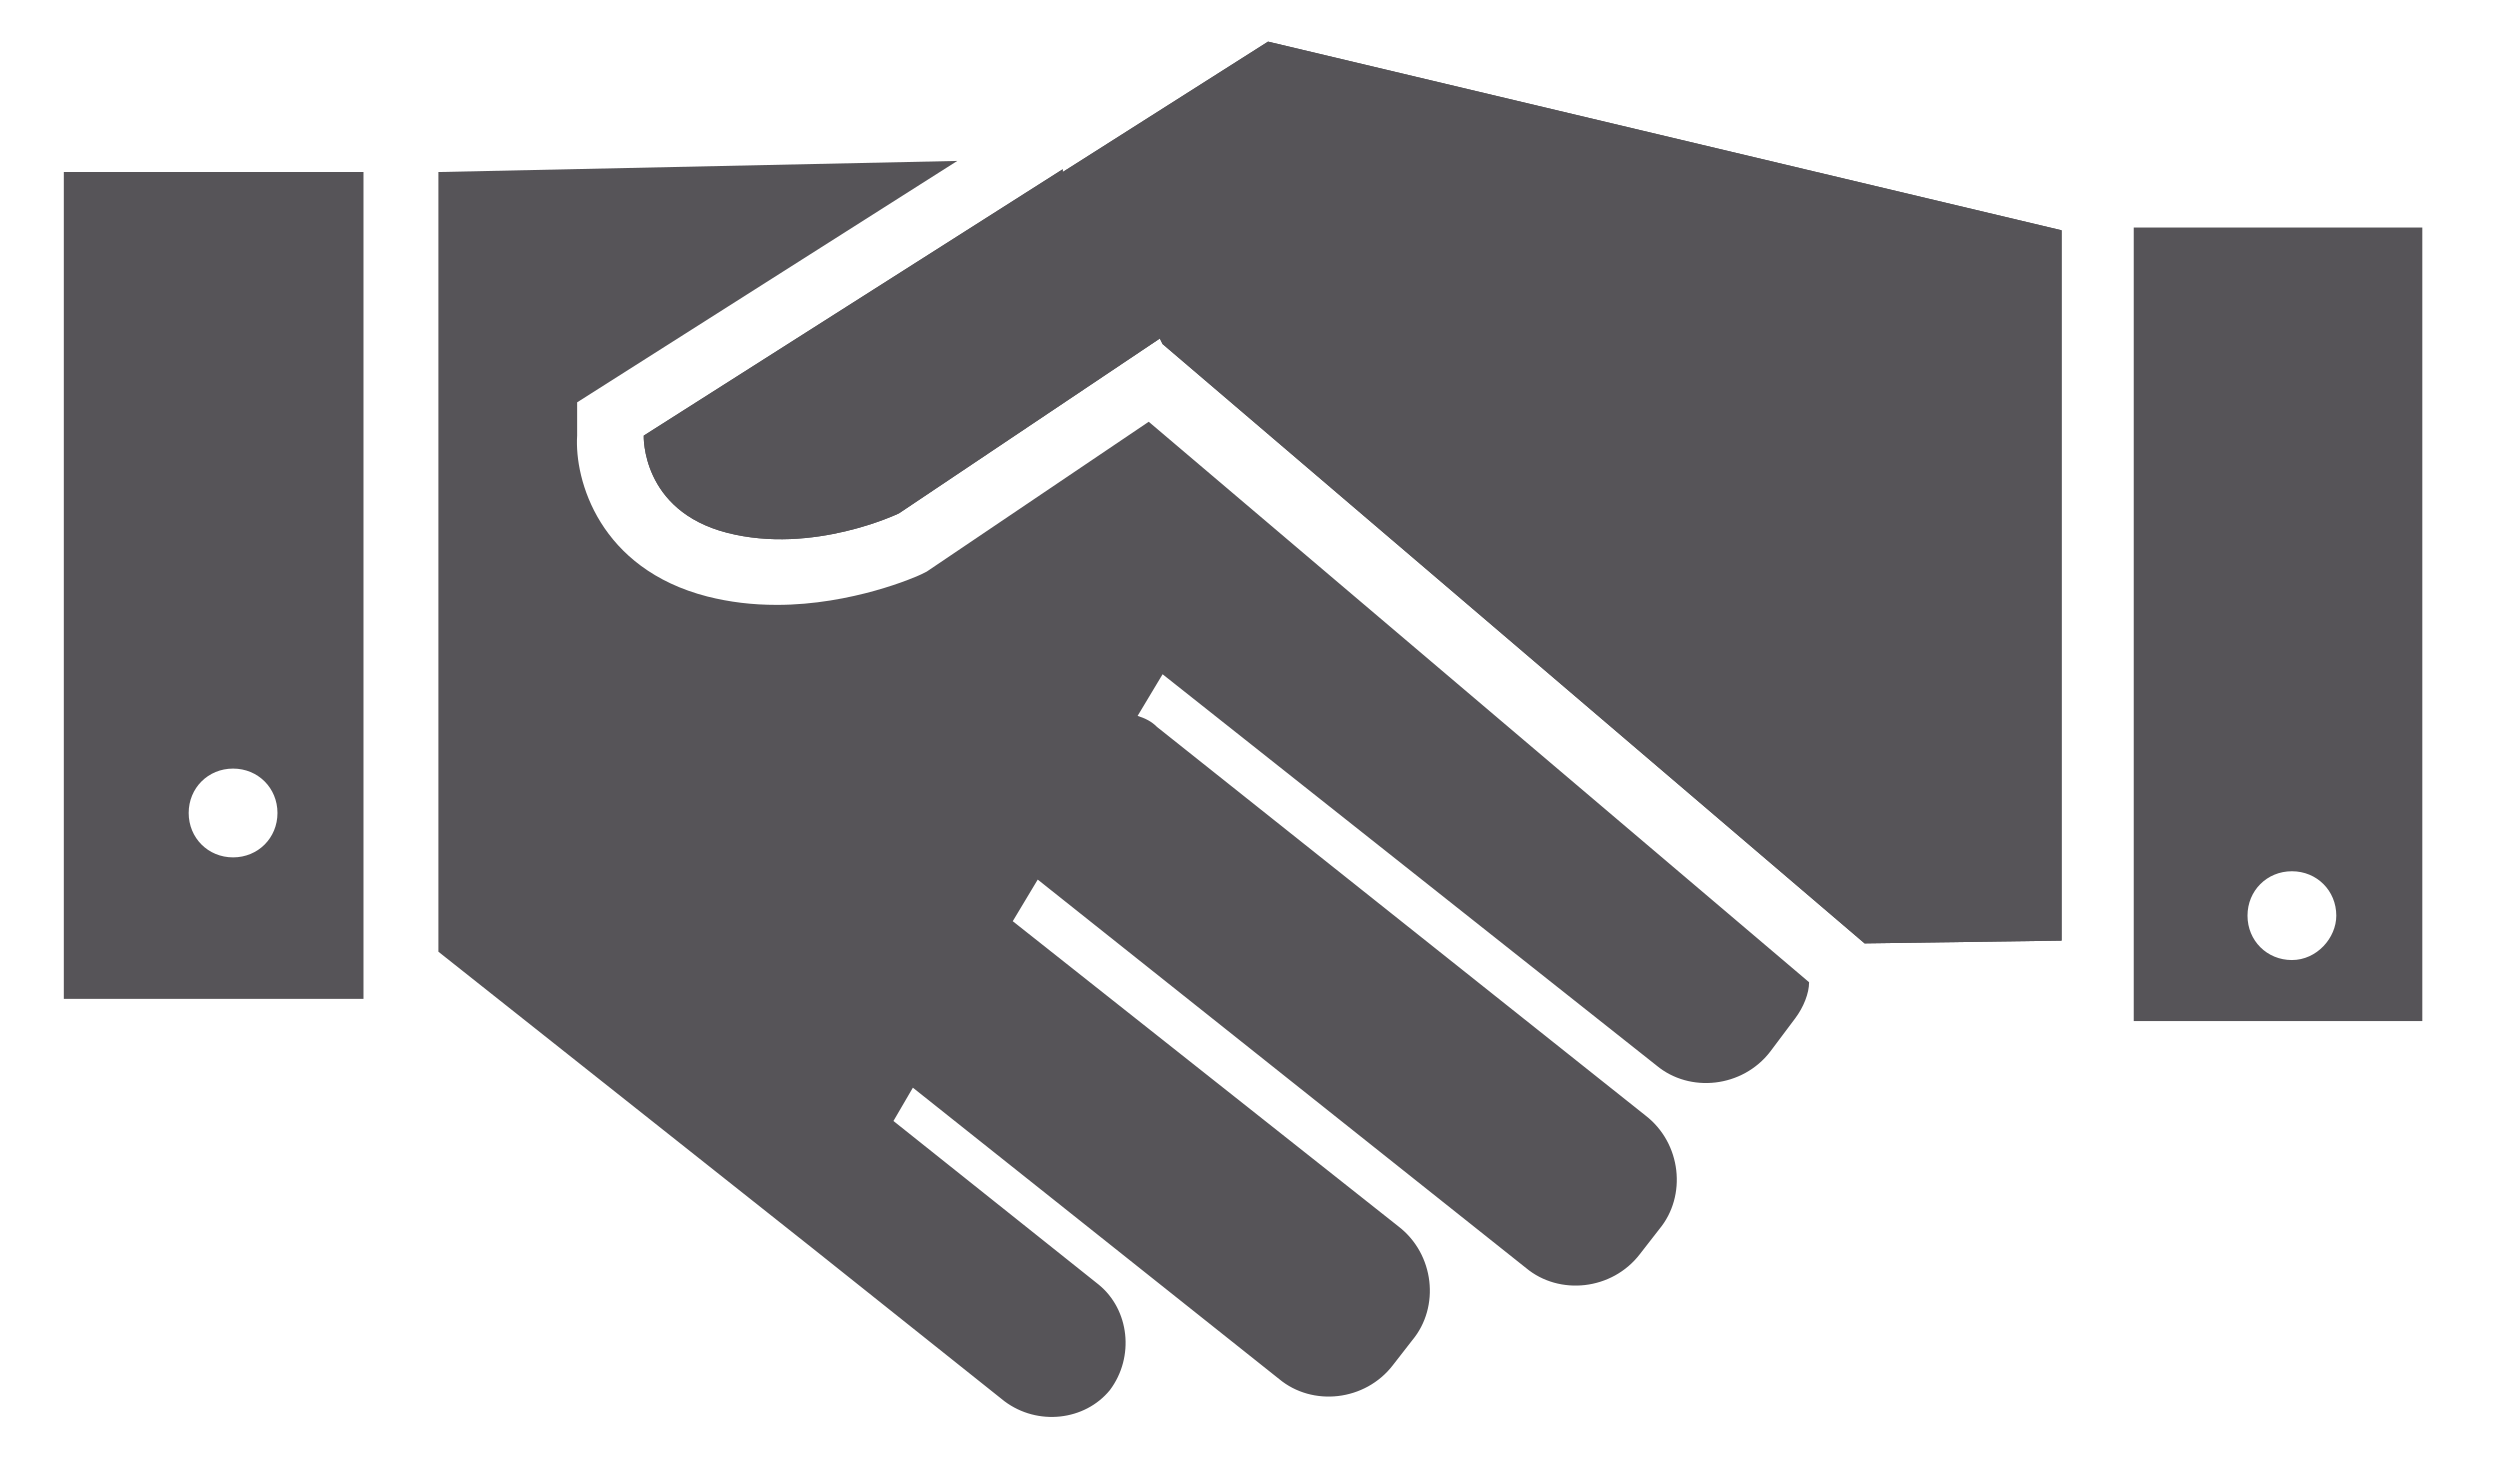 <?xml version="1.0" encoding="utf-8"?>
<!-- Generator: Adobe Illustrator 21.0.2, SVG Export Plug-In . SVG Version: 6.00 Build 0)  -->
<svg version="1.1" id="Layer_1" xmlns="http://www.w3.org/2000/svg" xmlns:xlink="http://www.w3.org/1999/xlink" x="0px" y="0px"
	 width="90.1px" height="52.9px" viewBox="0 0 90.1 52.9" style="enable-background:new 0 0 90.1 52.9;" xml:space="preserve">
<style type="text/css">
	.st0{fill:#565458;}
</style>
<g>
	<path class="st0" d="M2.3,6.2V36h10.8V6.2H2.3z M8.4,30.9c-0.9,0-1.6-0.7-1.6-1.6c0-0.9,0.7-1.6,1.6-1.6s1.6,0.7,1.6,1.6
		C10,30.2,9.3,30.9,8.4,30.9z"/>
	<g>
		<path class="st0" d="M33.4,20.6l-0.2,0.1c-0.2,0.1-2.5,1.1-5.2,1.1c-0.9,0-1.7-0.1-2.5-0.3c-3.9-1-4.8-4.2-4.7-5.8l0-1.2l13.7-8.7
			L15.8,6.2v28.1L29.3,45l6.9,5.5c1.2,0.9,2.9,0.7,3.8-0.4l0,0c0.9-1.2,0.7-2.9-0.4-3.8l-7.4-5.9l0.7-1.2l13.2,10.5
			c1.2,1,3.1,0.8,4.1-0.5l0.7-0.9c1-1.2,0.8-3.1-0.5-4.1l-13.9-11l0.9-1.5l17.6,14c1.2,1,3.1,0.8,4.1-0.5l0.7-0.9
			c1-1.2,0.8-3.1-0.5-4.1l-17.6-14c-0.2-0.2-0.4-0.3-0.7-0.4l0.9-1.5l17.8,14.1c1.2,1,3.1,0.8,4.1-0.5l0.9-1.2
			c0.3-0.4,0.5-0.9,0.5-1.3L41.4,15.2L33.4,20.6z"/>
	</g>
	<path class="st0" d="M45.7,1.5l-7.4,4.7l0-0.1l-15.1,9.6c0,0-0.1,2.7,3,3.5c3.1,0.8,6.2-0.7,6.2-0.7l9.4-6.3l0.1,0.2L67.2,34
		l7.1-0.1V8.3L45.7,1.5z"/>
	<path class="st0" d="M45.7,1.5l-7.4,4.7l0-0.1l-15.1,9.6c0,0-0.1,2.7,3,3.5c3.1,0.8,6.2-0.7,6.2-0.7l9.4-6.3l0.1,0.2L67.2,34
		l7.1-0.1V8.3L45.7,1.5z"/>
	<path class="st0" d="M76.9,8.2v28.6h10.4V8.2H76.9z M82.6,34.6c-0.9,0-1.6-0.7-1.6-1.6c0-0.9,0.7-1.6,1.6-1.6s1.6,0.7,1.6,1.6
		C84.2,33.8,83.5,34.6,82.6,34.6z"/>
</g>
</svg>
